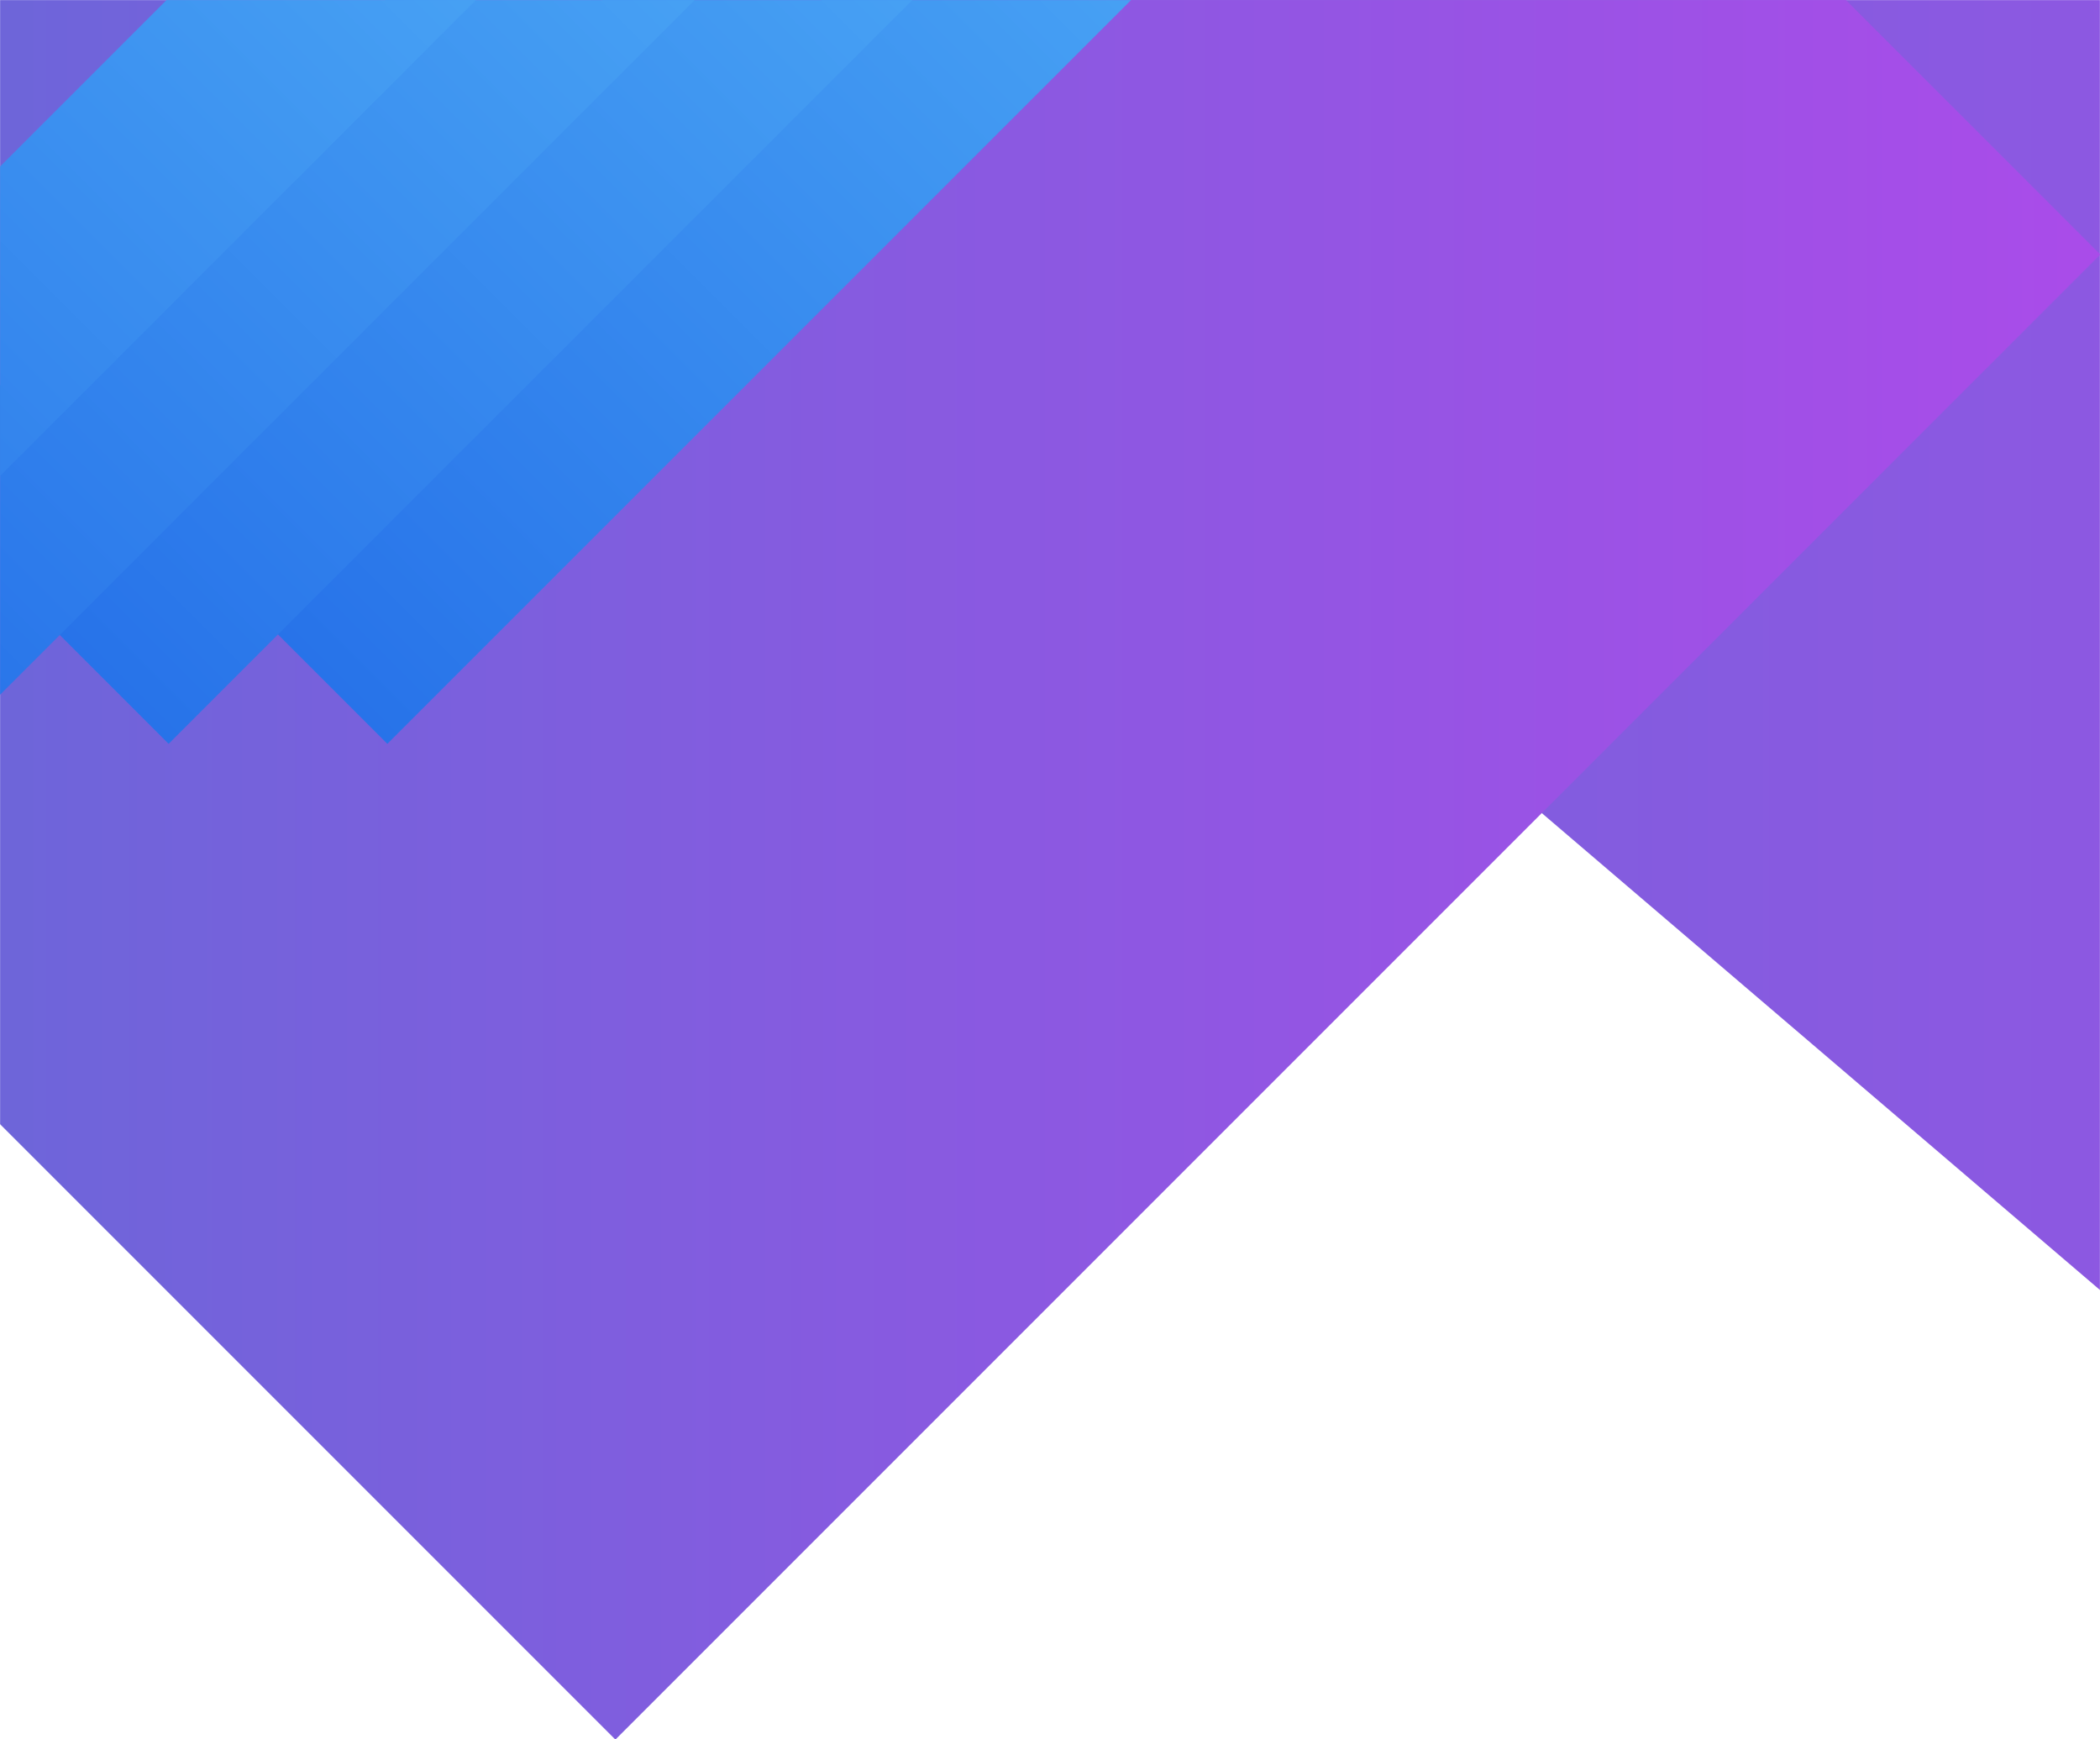 <svg xmlns="http://www.w3.org/2000/svg" xmlns:xlink="http://www.w3.org/1999/xlink" width="1920" height="1590" viewBox="0 0 1920 1590">
  <defs>
    <polygon id="bg_contact-a" points="0 0 1920 0 1920 1590 0 1590"/>
    <linearGradient id="bg_contact-b" x1="100%" x2="0%" y1="50%" y2="50%">
      <stop offset="0%" stop-color="#A94CE9"/>
      <stop offset="100%" stop-color="#566FD3"/>
    </linearGradient>
    <linearGradient id="bg_contact-d" x1="100%" x2="0%" y1="50%" y2="50%">
      <stop offset="0%" stop-color="#A94CE9"/>
      <stop offset="100%" stop-color="#566FD3"/>
    </linearGradient>
    <linearGradient id="bg_contact-e" x1="100%" x2="0%" y1="0%" y2="100%">
      <stop offset="0%" stop-color="#4BA7F5"/>
      <stop offset="100%" stop-color="#246EE8"/>
    </linearGradient>
  </defs>
  <g fill="none" fill-rule="evenodd">
    <mask id="bg_contact-c" fill="#fff">
      <use xlink:href="#bg_contact-a"/>
    </mask>
    <polygon fill="url(#bg_contact-b)" points="522.622 -2334 3351 82.216 1993.378 1242 -835 -1174.216" mask="url(#bg_contact-c)"/>
    <polygon fill="url(#bg_contact-d)" points="1920.29 232.645 562.645 1590.29 -795 232.645 562.645 -1125" mask="url(#bg_contact-c)"/>
    <polygon fill="url(#bg_contact-e)" points="354.157 680 212.736 538.579 919.843 -168.528 1061.264 -27.107" mask="url(#bg_contact-c)"/>
    <polygon fill="url(#bg_contact-e)" points="154.157 680 12.736 538.579 719.843 -168.528 861.264 -27.107" mask="url(#bg_contact-c)"/>
    <polygon fill="url(#bg_contact-e)" points="-45.843 681 -187.264 539.579 519.843 -167.528 661.264 -26.107" mask="url(#bg_contact-c)"/>
    <polygon fill="url(#bg_contact-e)" points="-245.843 681 -387.264 539.579 319.843 -167.528 461.264 -26.107" mask="url(#bg_contact-c)"/>
  </g>
</svg>
